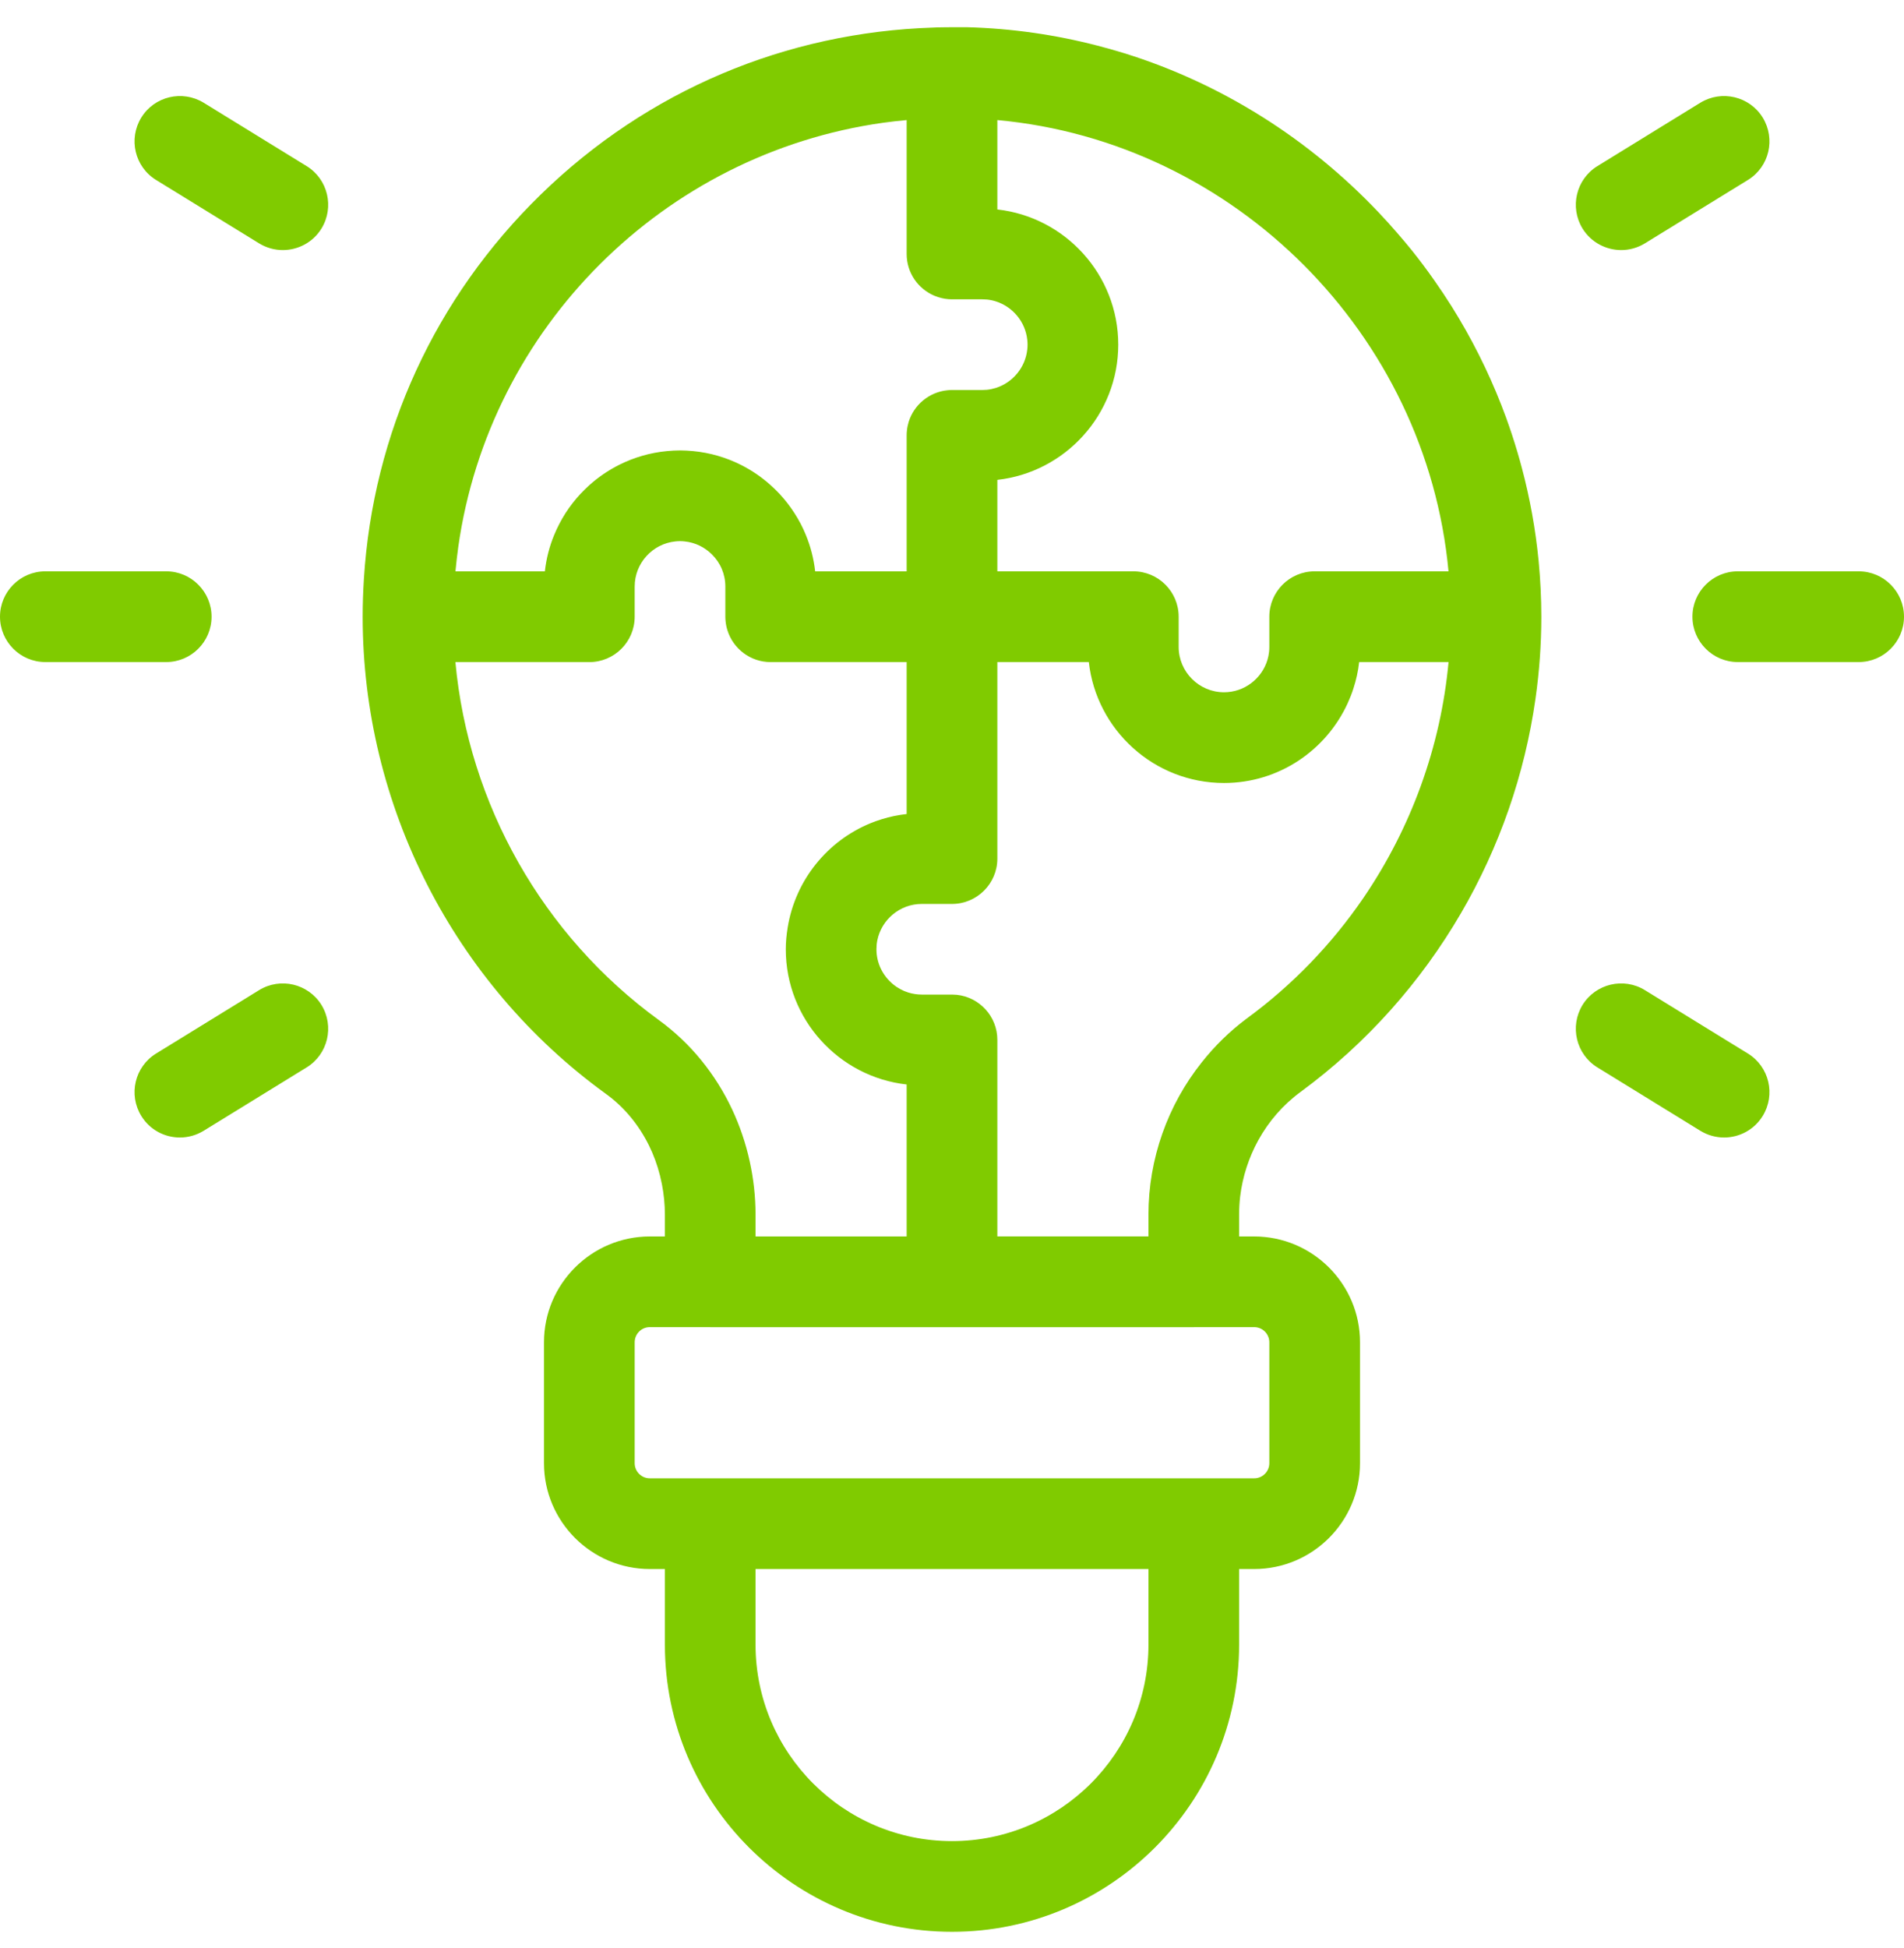 <svg width="44" height="45" viewBox="0 0 44 45" fill="none" xmlns="http://www.w3.org/2000/svg">
<path d="M22.35 0.629C23.386 0.657 24.395 0.803 25.363 1.055C25.555 1.104 25.746 1.158 25.935 1.216C25.953 1.221 25.971 1.227 25.989 1.232C28.25 1.936 30.263 3.223 31.859 4.907C32.01 5.066 32.156 5.228 32.299 5.394C32.408 5.52 32.517 5.648 32.622 5.778C32.804 6.005 32.978 6.238 33.145 6.476C33.286 6.676 33.422 6.881 33.553 7.089C34.001 7.805 34.385 8.565 34.695 9.359C34.733 9.456 34.769 9.552 34.805 9.649C34.9 9.912 34.988 10.177 35.067 10.446C35.103 10.567 35.137 10.688 35.169 10.81C35.355 11.509 35.486 12.229 35.557 12.965C35.597 13.388 35.619 13.816 35.619 14.248C35.619 14.883 35.573 15.513 35.485 16.135C35.237 17.891 34.648 19.575 33.765 21.092C32.834 22.691 31.579 24.106 30.055 25.226C29.649 25.524 29.318 25.907 29.078 26.342C28.859 26.742 28.714 27.184 28.659 27.644C28.643 27.781 28.635 27.921 28.635 28.061V28.565H28.984C30.332 28.566 31.429 29.662 31.429 31.01V33.803C31.429 35.15 30.332 36.248 28.984 36.248H28.635V37.994C28.635 41.653 25.658 44.629 22 44.629C18.342 44.629 15.365 41.653 15.365 37.994V36.248H15.016C13.668 36.248 12.571 35.15 12.571 33.803V31.01C12.571 29.662 13.668 28.566 15.016 28.565H15.365V28.064C15.365 27.823 15.341 27.586 15.296 27.356C15.283 27.29 15.268 27.224 15.252 27.159C15.19 26.914 15.104 26.678 14.994 26.456C14.759 25.983 14.421 25.572 13.997 25.267C10.481 22.719 8.381 18.599 8.381 14.248V14.247C8.381 13.955 8.391 13.665 8.409 13.378C8.62 10.002 10.054 6.872 12.502 4.489C14.966 2.09 18.161 0.745 21.571 0.637C21.602 0.636 21.633 0.634 21.663 0.633C21.728 0.631 21.793 0.631 21.858 0.63C21.905 0.629 21.951 0.629 21.997 0.629H22.35ZM17.46 37.994C17.46 40.497 19.497 42.534 22 42.534C24.503 42.534 26.54 40.497 26.54 37.994V36.248H17.46V37.994ZM15.016 30.66C14.823 30.66 14.667 30.817 14.667 31.01V33.803C14.667 33.995 14.823 34.152 15.016 34.152H28.984C29.177 34.152 29.333 33.995 29.333 33.803V31.01C29.333 30.817 29.177 30.66 28.984 30.66H27.605C27.6 30.66 27.594 30.661 27.588 30.661H16.413C16.407 30.661 16.401 30.66 16.395 30.66H15.016ZM15.607 12.508C15.08 12.562 14.667 13.009 14.667 13.55V14.248C14.667 14.826 14.197 15.296 13.619 15.296H10.524C10.827 18.575 12.539 21.613 15.231 23.57C15.962 24.101 16.537 24.816 16.921 25.634C17.008 25.82 17.085 26.011 17.151 26.206C17.222 26.414 17.281 26.626 17.328 26.843C17.414 27.238 17.46 27.647 17.46 28.062V28.565H20.952V25.054C19.384 24.879 18.159 23.545 18.159 21.931C18.159 21.76 18.176 21.594 18.202 21.431C18.378 20.337 19.116 19.43 20.112 19.02C20.2 18.984 20.29 18.952 20.382 18.924C20.565 18.867 20.756 18.828 20.952 18.806V15.296H17.81C17.34 15.296 16.942 14.986 16.81 14.56C16.789 14.494 16.775 14.425 16.768 14.354C16.764 14.319 16.762 14.284 16.762 14.248V13.55C16.762 13.406 16.733 13.268 16.68 13.143C16.627 13.017 16.549 12.905 16.454 12.81C16.288 12.644 16.067 12.533 15.821 12.508C15.786 12.504 15.751 12.502 15.715 12.502C15.679 12.502 15.643 12.504 15.607 12.508ZM23.048 19.835C23.048 20.413 22.578 20.883 22 20.883H21.302C20.797 20.883 20.374 21.242 20.275 21.719C20.261 21.787 20.254 21.858 20.254 21.93C20.254 22.254 20.403 22.545 20.636 22.737C20.662 22.759 20.689 22.779 20.717 22.798C20.773 22.835 20.832 22.868 20.895 22.895C20.926 22.908 20.958 22.919 20.991 22.93C21.089 22.96 21.194 22.977 21.302 22.977H22C22.036 22.977 22.072 22.979 22.107 22.982C22.635 23.036 23.048 23.482 23.048 24.024V28.564H26.54V28.061C26.54 26.769 26.986 25.528 27.771 24.543C28.069 24.167 28.415 23.826 28.805 23.535C29.869 22.757 30.778 21.81 31.506 20.746C32.606 19.135 33.293 17.259 33.475 15.296H31.409C31.386 15.508 31.339 15.713 31.275 15.91C31.238 16.027 31.192 16.14 31.142 16.25C30.645 17.333 29.554 18.089 28.286 18.089C26.671 18.089 25.337 16.864 25.162 15.296H23.048V19.835ZM5.987 22.875C6.482 22.571 7.126 22.727 7.429 23.217C7.731 23.71 7.579 24.356 7.087 24.659L4.706 26.124C4.534 26.229 4.344 26.279 4.157 26.279C3.805 26.279 3.462 26.102 3.265 25.781C2.962 25.288 3.114 24.643 3.606 24.34L5.987 22.875ZM36.571 23.217C36.874 22.727 37.518 22.571 38.013 22.875L40.394 24.34C40.886 24.643 41.038 25.288 40.735 25.781C40.538 26.102 40.194 26.279 39.843 26.279C39.656 26.279 39.466 26.229 39.294 26.124L36.914 24.659C36.422 24.356 36.269 23.711 36.571 23.217ZM23.048 4.839C24.616 5.014 25.842 6.347 25.842 7.962C25.842 9.577 24.616 10.911 23.048 11.086V13.199H26.19C26.769 13.199 27.238 13.669 27.238 14.247V14.945C27.238 15.522 27.709 15.993 28.286 15.993C28.758 15.993 29.159 15.678 29.289 15.247C29.307 15.187 29.32 15.125 29.327 15.06C29.331 15.023 29.333 14.984 29.333 14.945V14.247C29.333 13.669 29.802 13.199 30.381 13.199H33.474C32.966 7.729 28.54 3.277 23.048 2.774V4.839ZM3.841 13.199C4.419 13.199 4.889 13.669 4.889 14.247C4.889 14.825 4.419 15.295 3.841 15.295H1.048C0.469 15.295 1.99998e-05 14.825 0 14.247C0 13.669 0.469 13.199 1.048 13.199H3.841ZM42.952 13.199C43.531 13.199 44 13.669 44 14.247C44 14.825 43.531 15.295 42.952 15.295H40.159C39.581 15.295 39.111 14.825 39.111 14.247C39.111 13.669 39.581 13.199 40.159 13.199H42.952ZM20.952 2.774C20.77 2.791 20.589 2.811 20.408 2.836C15.335 3.549 11.308 7.57 10.591 12.63C10.565 12.819 10.543 13.009 10.525 13.2H12.591C12.624 12.906 12.697 12.624 12.806 12.36C12.842 12.272 12.882 12.186 12.926 12.102C12.969 12.018 13.017 11.937 13.067 11.857C13.169 11.699 13.284 11.55 13.412 11.412C13.476 11.344 13.543 11.278 13.612 11.215C13.821 11.026 14.056 10.866 14.31 10.738C14.648 10.569 15.021 10.458 15.415 10.421C15.514 10.412 15.614 10.406 15.715 10.406C15.816 10.406 15.915 10.412 16.014 10.421C16.408 10.458 16.781 10.569 17.119 10.738C17.373 10.866 17.607 11.026 17.816 11.215C17.886 11.278 17.953 11.344 18.017 11.412C18.144 11.55 18.26 11.699 18.361 11.857C18.412 11.937 18.46 12.018 18.504 12.102C18.548 12.185 18.587 12.272 18.623 12.36C18.732 12.624 18.805 12.906 18.838 13.2H20.952V10.058C20.952 10.021 20.954 9.985 20.958 9.95C20.965 9.88 20.979 9.812 20.999 9.746C21.121 9.353 21.47 9.059 21.893 9.016C21.928 9.012 21.964 9.01 22 9.01H22.698C22.734 9.01 22.77 9.008 22.806 9.005C22.876 8.998 22.944 8.983 23.01 8.963C23.403 8.84 23.697 8.491 23.74 8.069C23.744 8.034 23.746 7.998 23.746 7.962C23.746 7.926 23.744 7.89 23.74 7.855C23.697 7.434 23.403 7.085 23.01 6.962C22.944 6.941 22.876 6.927 22.806 6.92L22.698 6.915H22C21.892 6.915 21.787 6.898 21.689 6.867C21.656 6.857 21.623 6.845 21.592 6.832C21.216 6.673 20.952 6.301 20.952 5.867V2.774ZM3.265 2.716C3.567 2.226 4.21 2.072 4.706 2.373L7.087 3.838C7.579 4.141 7.731 4.787 7.429 5.28C7.231 5.601 6.887 5.777 6.535 5.777C6.348 5.777 6.159 5.727 5.987 5.622L3.606 4.157C3.114 3.854 2.962 3.21 3.265 2.716ZM39.294 2.373C39.789 2.072 40.432 2.226 40.735 2.716C41.038 3.21 40.886 3.854 40.394 4.157L38.013 5.622C37.841 5.727 37.652 5.777 37.465 5.777C37.113 5.777 36.769 5.6 36.571 5.28C36.269 4.787 36.422 4.141 36.914 3.838L39.294 2.373Z" fill="#80CB00"/>
</svg>

